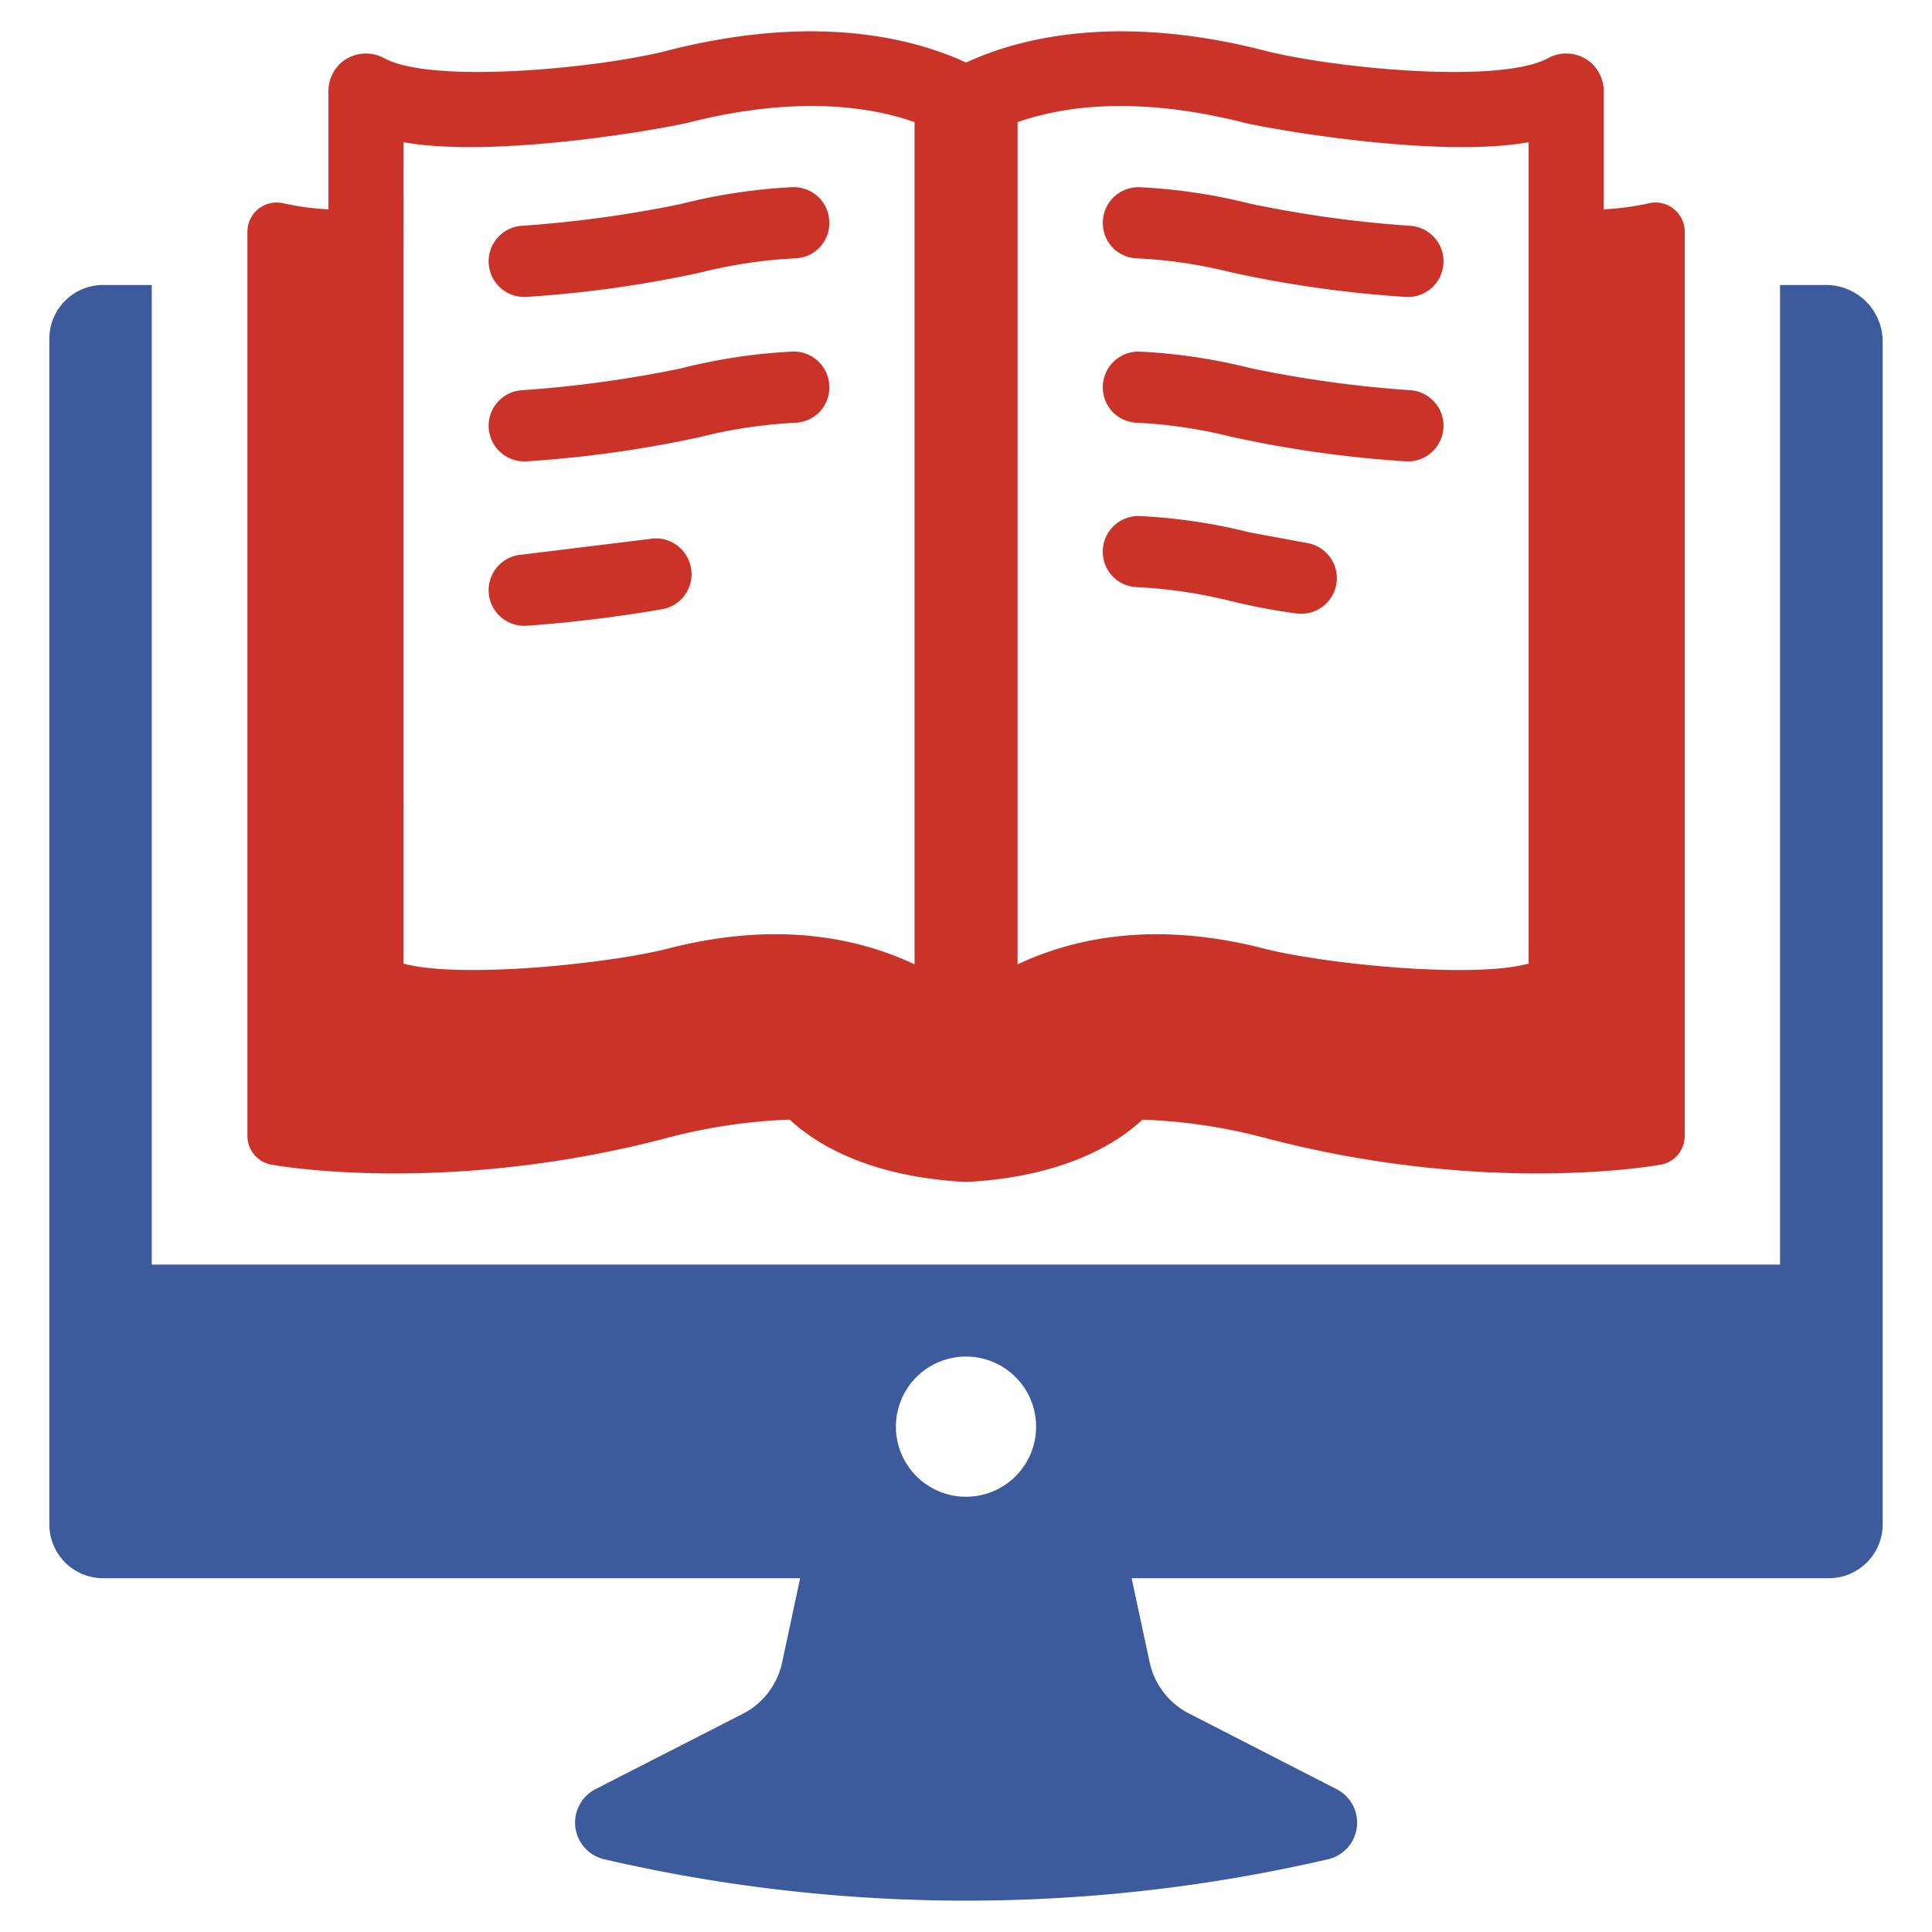 <svg xmlns="http://www.w3.org/2000/svg" width="288" height="288" xmlns:v="https://vecta.io/nano"><svg viewBox="0 0 128 128" width="288" height="288"><path fill="#cc3328" d="M17.814 77.127c.341.091 11.65 2.116 26.27-1.707a36.576 36.576 0 0 1 8.237-1.24c1.695 1.581 5.199 3.789 11.684 4.13 6.485-.341 9.989-2.548 11.684-4.13a36.575 36.575 0 0 1 8.237 1.24c14.62 3.823 25.929 1.798 26.27 1.707a1.942 1.942 0 0 0 1.422-1.877v-59.9a1.94 1.94 0 0 0-1.934-1.934 2.29 2.29 0 0 0-.569.08 18.246 18.246 0 0 1-2.867.375V6.032a2.482 2.482 0 0 0-1.206-2.139 2.512 2.512 0 0 0-2.469-.046c-3.288 1.798-14.745.614-19.079-.569-9.534-2.366-15.917-.785-19.489.865-3.572-1.65-9.955-3.231-19.489-.865-4.335 1.183-15.791 2.366-19.08.569a2.512 2.512 0 0 0-2.469.046 2.482 2.482 0 0 0-1.206 2.139v7.839a18.25 18.25 0 0 1-2.867-.375 2.289 2.289 0 0 0-.569-.08 1.94 1.94 0 0 0-1.934 1.934v59.9a1.942 1.942 0 0 0 1.422 1.877zM67.418 8.092c2.924-1.026 7.735-1.77 14.813-.012 1.092.319 12.742 2.469 19.045 1.343V63.84c-3.777 1.047-13.96-.023-17.783-1.058-7.018-1.746-12.303-.664-16.076 1.108zm-40.685 1.33c6.303 1.126 17.953-1.024 19.045-1.343 7.078-1.758 11.889-1.014 14.813.012v55.797c-3.773-1.771-9.058-2.854-16.076-1.108-3.823 1.035-14.005 2.105-17.783 1.058z"/><path fill="#3c5a9c" d="M120.969 18.881h-3.038v64.903H10.054V18.881H6.842a3.567 3.567 0 0 0-3.573 3.558v78.566a3.567 3.567 0 0 0 3.573 3.557h46.17l-1.196 5.588a4.987 4.987 0 0 1-2.582 3.384l-9.791 5.006a2.494 2.494 0 0 0 .598 4.644 106.226 106.226 0 0 0 47.933 0 2.489 2.489 0 0 0 .583-4.644l-9.791-5.022a4.985 4.985 0 0 1-2.597-3.384l-1.196-5.573h46.186a3.567 3.567 0 0 0 3.573-3.557V22.643a3.752 3.752 0 0 0-3.762-3.762zM64 99.163a4.644 4.644 0 1 1 4.644-4.644A4.639 4.639 0 0 1 64 99.163z"/><path fill="#cc3328" d="M34.887 19.67a77.306 77.306 0 0 0 11.45-1.598 32.5 32.5 0 0 1 6.382-.958 2.332 2.332 0 0 0 2.225-2.241v-.004a2.357 2.357 0 0 0-2.439-2.469 37.609 37.609 0 0 0-7.426 1.123 78.798 78.798 0 0 1-10.504 1.437 2.357 2.357 0 0 0-2.201 2.418v.004a2.359 2.359 0 0 0 2.513 2.288zm-.001 10.894a76.979 76.979 0 0 0 11.451-1.599 32.499 32.499 0 0 1 6.382-.958 2.332 2.332 0 0 0 2.225-2.241v-.005a2.357 2.357 0 0 0-2.438-2.469 37.619 37.619 0 0 0-7.427 1.124 78.684 78.684 0 0 1-10.503 1.437 2.357 2.357 0 0 0-2.201 2.417v.005a2.359 2.359 0 0 0 2.512 2.289zm0 10.893c3.363-.23 6.723-.7 8.987-1.095a2.352 2.352 0 0 0 1.836-3.022l-.003-.009a2.349 2.349 0 0 0-2.646-1.625l-8.485 1.04a2.357 2.357 0 0 0-2.201 2.417v.005a2.359 2.359 0 0 0 2.512 2.289zm40.409-24.343a31.927 31.927 0 0 1 6.236.92 76.452 76.452 0 0 0 11.592 1.637 2.359 2.359 0 0 0 2.513-2.288v-.004a2.357 2.357 0 0 0-2.2-2.418 77.311 77.311 0 0 1-10.632-1.472 37.306 37.306 0 0 0-7.298-1.086 2.358 2.358 0 0 0-2.439 2.469v.002a2.333 2.333 0 0 0 2.228 2.241zm18.141 8.739a77.293 77.293 0 0 1-10.632-1.472 37.313 37.313 0 0 0-7.298-1.086 2.358 2.358 0 0 0-2.439 2.469v.002a2.333 2.333 0 0 0 2.228 2.241 31.94 31.94 0 0 1 6.236.919 76.359 76.359 0 0 0 11.593 1.638 2.359 2.359 0 0 0 2.512-2.289v-.005a2.357 2.357 0 0 0-2.2-2.417zm-7.592 14.784a2.366 2.366 0 0 0 2.709-2.032v-.007a2.365 2.365 0 0 0-1.993-2.63l-3.757-.694a37.319 37.319 0 0 0-7.298-1.085 2.358 2.358 0 0 0-2.44 2.469 2.333 2.333 0 0 0 2.229 2.241 31.909 31.909 0 0 1 6.237.921 41.933 41.933 0 0 0 4.312.817z"/></svg></svg>